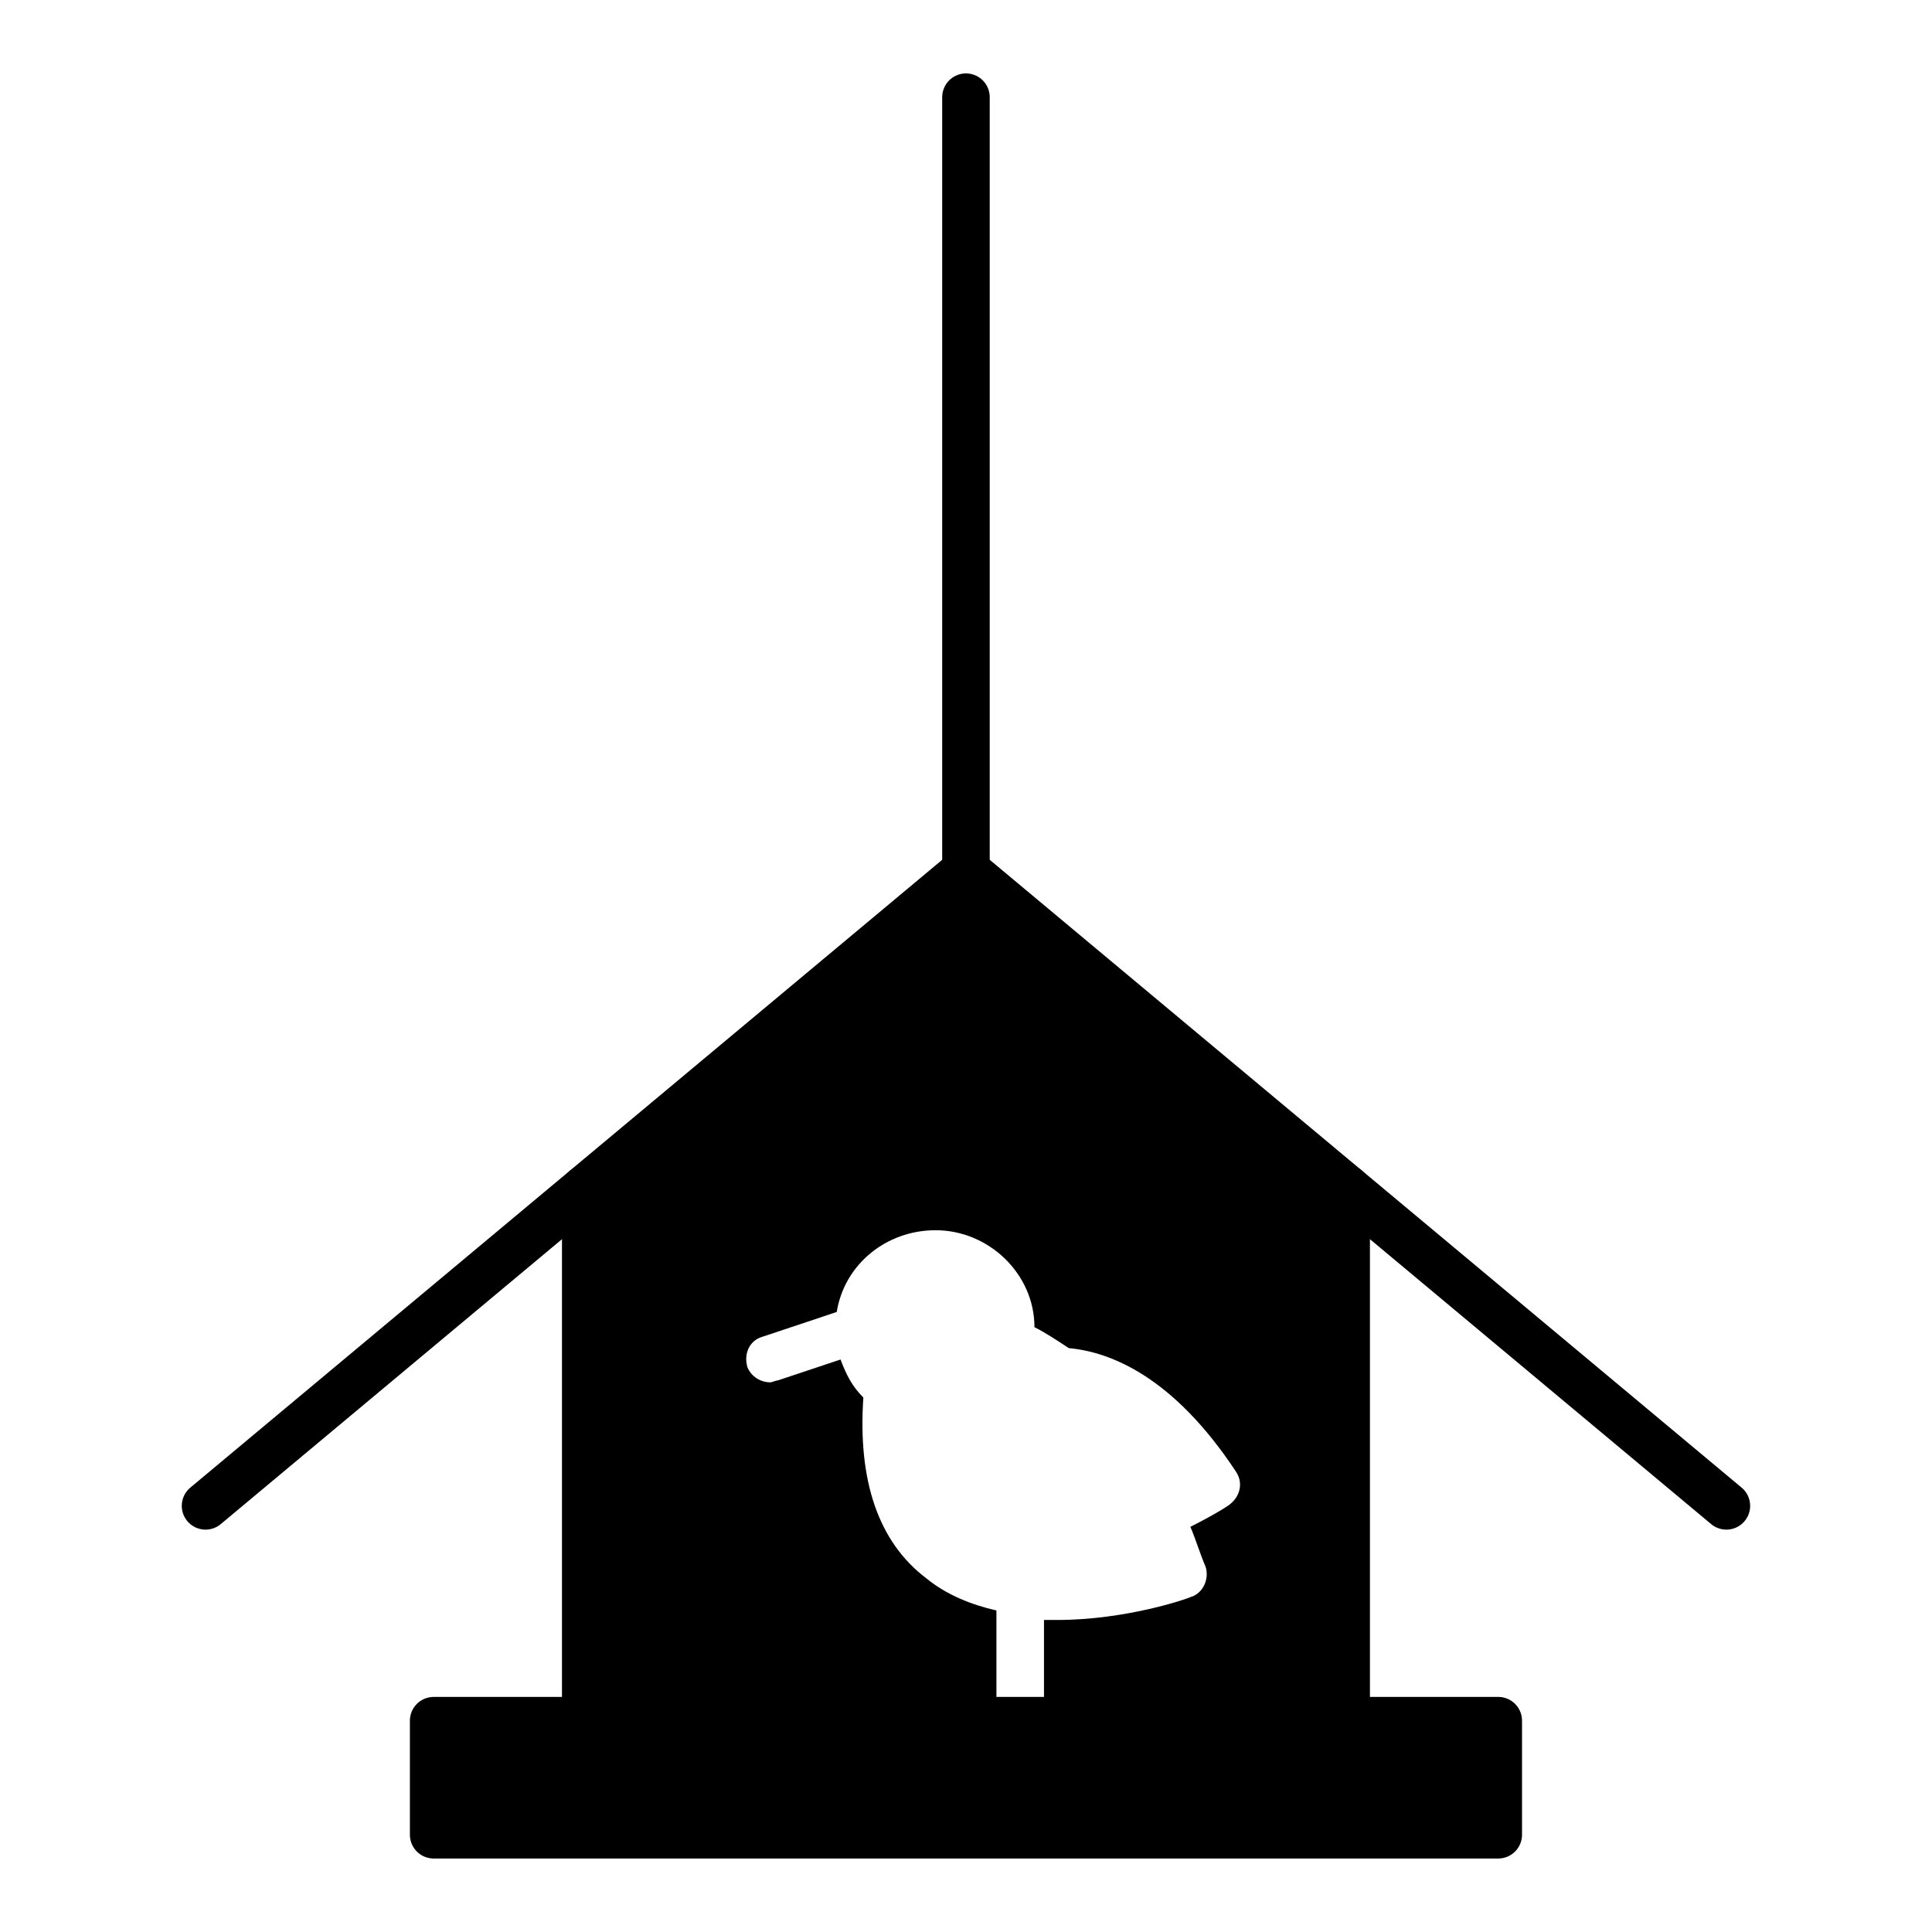 <?xml version="1.0" encoding="UTF-8"?>
<!-- Uploaded to: ICON Repo, www.svgrepo.com, Generator: ICON Repo Mixer Tools -->
<svg width="800px" height="800px" version="1.1" viewBox="144 144 512 512" xmlns="http://www.w3.org/2000/svg">
 <path transform="matrix(5.038 0 0 5.038 148.09 148.09)" d="m22 89.7h56v6h-56zm0 0" stroke="#000000" stroke-linecap="round" stroke-linejoin="round" stroke-miterlimit="10" stroke-width="2.5"/>
 <path transform="matrix(5.038 0 0 5.038 148.09 148.09)" d="m10 78.4 40-33.4 40 33.4" fill="none" stroke="#000000" stroke-linecap="round" stroke-linejoin="round" stroke-miterlimit="10" stroke-width="2.5"/>
 <path transform="matrix(5.038 0 0 5.038 148.09 148.09)" d="m30 61.7v27.8" fill="none" stroke="#000000" stroke-linecap="round" stroke-linejoin="round" stroke-miterlimit="10" stroke-width="2.5"/>
 <path transform="matrix(5.038 0 0 5.038 148.09 148.09)" d="m70 61.7v27.8" fill="none" stroke="#000000" stroke-linecap="round" stroke-linejoin="round" stroke-miterlimit="10" stroke-width="2.5"/>
 <path transform="matrix(5.038 0 0 5.038 148.09 148.09)" d="m50 45v-40.7" fill="none" stroke="#000000" stroke-linecap="round" stroke-linejoin="round" stroke-miterlimit="10" stroke-width="2.5"/>
 <path d="m400 374.81-100.76 84.137v145.1h109.33c0-0.504-0.504-6.551-0.504-7.055v-26.199c-6.551-1.512-13.098-4.031-18.641-8.566-12.594-9.574-18.137-25.695-16.625-47.863-3.023-3.023-4.535-6.047-6.047-10.078l-16.625 5.543c-0.504 0-1.512 0.504-2.016 0.504-2.519 0-5.039-1.512-6.047-4.031-1.008-3.527 0.504-7.055 4.031-8.062l19.648-6.551c2.016-12.594 13.098-21.664 26.199-21.664 14.105 0 26.199 11.586 26.199 25.695 3.023 1.512 6.047 3.527 9.07 5.543 11.082 1.008 27.711 7.559 44.336 32.746 2.016 3.023 1.008 6.551-1.512 8.566-0.504 0.504-4.535 3.023-10.578 6.047 1.512 3.527 2.519 7.055 4.031 10.578 1.008 3.023-0.504 7.055-4.031 8.062-1.008 0.504-17.129 6.047-35.266 6.047h-3.527v24.184c0 0.504 0 6.551-0.504 7.055h80.609l-0.008-145.6z"/>
</svg>